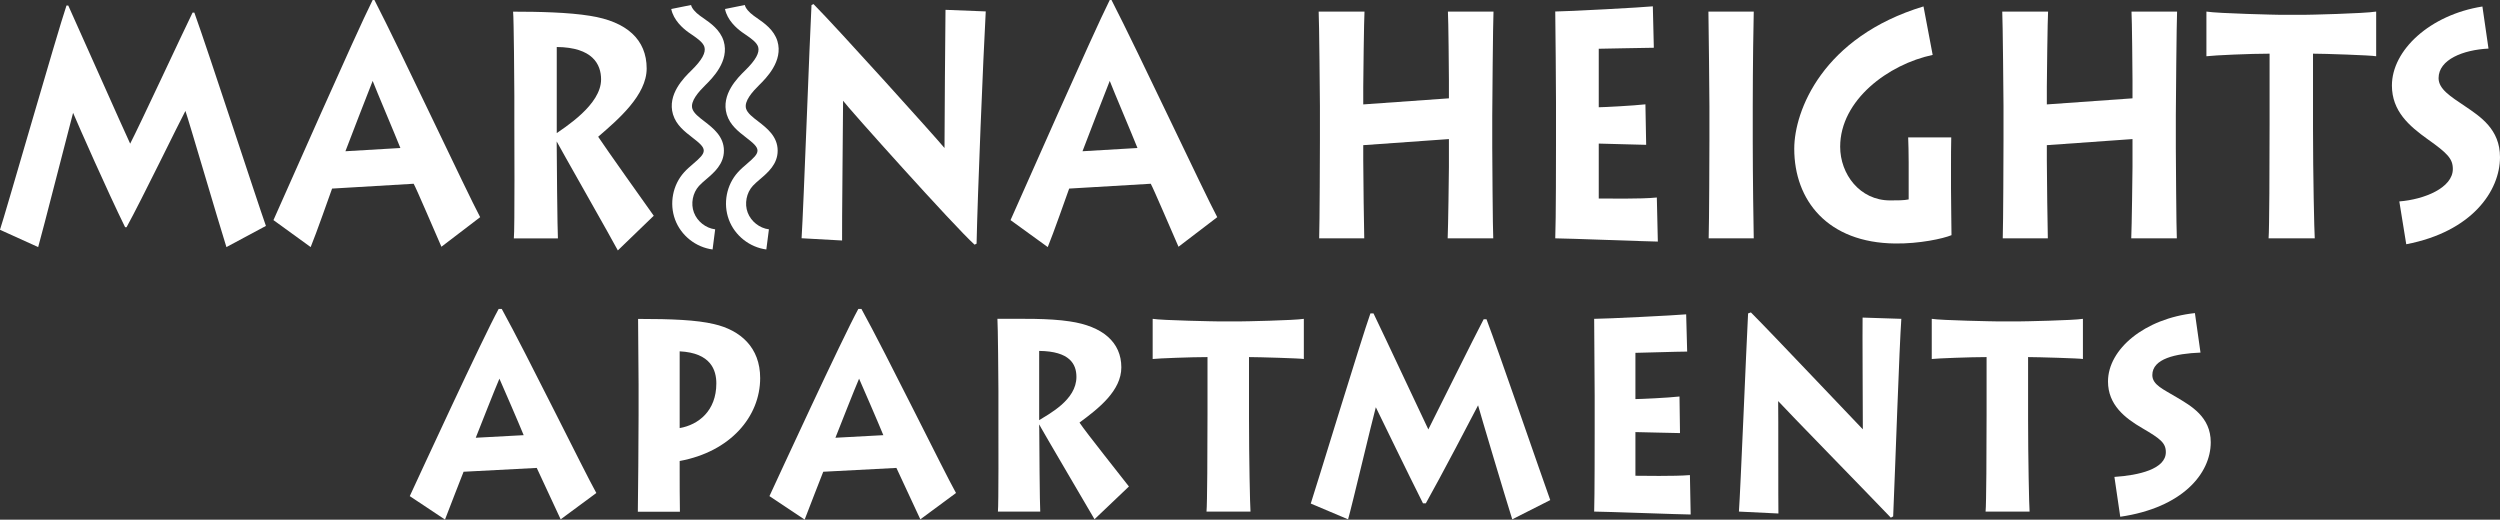 <?xml version="1.0" encoding="UTF-8"?>
<svg id="logos" xmlns="http://www.w3.org/2000/svg" viewBox="0 0 300 62.36">
  <rect x="0" y="0" width="300" height="62.36" fill="#333333" stroke="none"/>
  <defs>
    <style>
      .cls-1 {
        fill: #fff;
      }
    </style>
  </defs>
  <path class="cls-1" d="M0,27.56C.55,25.98,6.88,3.89,7.98.66h.21c1.47,3.24,6.51,14.61,7.43,16.58,1.16-2.24,6.3-13.3,7.49-15.73h.21c1.68,4.66,7.55,22.67,8.59,25.6l-4.74,2.54c-.95-3.01-4.56-15.34-4.92-16.34-.67,1.23-5.2,10.56-7.06,13.95h-.18c-2.14-4.36-5.57-12.14-6.24-13.72-.49,1.81-3.7,14.42-4.19,16.11l-4.59-2.08Z"/>
  <path class="cls-1" d="M32.82,26.4c1.22-2.7,9.85-22.32,11.9-26.4h.21c3.27,6.36,11.1,23.09,12.69,26.06l-4.65,3.55c-.76-1.73-3-6.98-3.33-7.56l-9.79.58c-.28.77-1.9,5.4-2.57,7.02l-4.47-3.24ZM48.05,17.77c-.64-1.62-2.87-6.86-3.33-8.06-.61,1.5-2.69,6.94-3.27,8.44l6.61-.39Z"/>
  <path class="cls-1" d="M66.8,16.81c0,1.46.09,11.22.15,11.8h-5.29c.12-.93.06-13.14.06-13.95v-3.16c0-1.16-.06-9.37-.15-10.1,3.09,0,6.67.08,9.24.5,4.4.69,6.79,2.85,6.79,6.32,0,3.2-3.41,6.11-5.82,8.19.86,1.31,5.87,8.36,6.67,9.48l-4.31,4.16c-.55-1.08-6.85-12.14-7.74-13.8,1.44-1,5.73-3.68,5.73-6.72,0-1.81-1.01-3.85-5.32-3.89v11.18Z"/>
  <path class="cls-1" d="M96.19,28.6c.24-3.78.98-24.17,1.19-27.99l.24-.12c2.87,2.89,14.74,16.07,15.72,17.27,0-1.58.09-15.07.12-16.58l4.83.19c-.31,5.63-.98,22.01-1.1,27.87l-.24.12c-2.45-2.2-15.32-16.58-15.78-17.27,0,1.31-.15,15.5-.12,16.77l-4.86-.27Z"/>
  <path class="cls-1" d="M121.27,26.4c1.22-2.7,9.85-22.32,11.9-26.4h.21c3.27,6.36,11.1,23.09,12.69,26.06l-4.65,3.55c-.76-1.73-3-6.98-3.33-7.56l-9.79.58c-.28.77-1.9,5.4-2.57,7.02l-4.47-3.24ZM136.5,17.77c-.64-1.62-2.87-6.86-3.33-8.06-.61,1.5-2.69,6.94-3.27,8.44l6.61-.39Z"/>
  <path class="cls-1" d="M158.3,28.6c.06-1.7.09-10.72.09-11.72v-4.16c0-.66-.09-10.41-.15-11.33h5.5c-.06.69-.15,8.33-.15,9.02v2.12l10.28-.73v-2.2c0-.66-.06-7.36-.12-8.21h5.47c-.06.93-.15,11.56-.15,12.49v3.85c0,.5.06,10.14.12,10.87h-5.47c.06-1.31.15-7.83.15-8.56v-3.35l-10.28.73v1.81c0,1.73.09,8.48.12,9.37h-5.41Z"/>
  <path class="cls-1" d="M198.95,28.99c-.83,0-11.13-.39-12.32-.39.09-2.04.09-10.29.09-11.18v-5.17c0-.62-.06-9.91-.09-10.87,1.31,0,10.67-.5,11.71-.62l.12,4.97c-1.04,0-6.09.12-6.61.12v7.02c.58,0,4.19-.19,5.6-.35l.09,4.86c-.73,0-5.05-.15-5.69-.15v6.59c.76,0,5.11.08,6.97-.12l.12,5.28Z"/>
  <path class="cls-1" d="M210.33,16.96c0,3.85.09,10.75.12,11.64h-5.41c.06-1.7.09-10.72.09-11.72v-4.16c0-.66-.09-10.41-.12-11.33h5.44c-.03.69-.12,6.78-.12,11.41v4.16Z"/>
  <path class="cls-1" d="M234.12,22.63c0,1.46.06,4.9.06,5.59-1.01.42-3.88,1.04-6.76,1-8.1-.08-12.11-5.17-12.11-11.37,0-4.55,3.4-13.41,15.51-17.08l1.1,5.82c-5.29,1.12-11.1,5.4-11.1,11.02,0,3.28,2.35,6.44,5.99,6.44.86,0,1.68,0,2.23-.12v-4.43c0-1.12-.03-2.27-.06-3.01h5.17c-.03,1.27-.03,2.16-.03,3.32v2.81Z"/>
  <path class="cls-1" d="M240.33,28.6c.06-1.7.09-10.72.09-11.72v-4.16c0-.66-.09-10.41-.15-11.33h5.5c-.06.69-.15,8.33-.15,9.02v2.12l10.28-.73v-2.2c0-.66-.06-7.36-.12-8.21h5.47c-.06.93-.15,11.56-.15,12.49v3.85c0,.5.06,10.14.12,10.87h-5.47c.06-1.31.15-7.83.15-8.56v-3.35l-10.28.73v1.81c0,1.73.09,8.48.12,9.37h-5.41Z"/>
  <path class="cls-1" d="M272.23,28.6c.09-1,.12-8.87.12-13.84V6.44c-2.29,0-6.64.19-7.58.31V1.39c1.38.23,8.62.39,8.96.39h2.66c.58,0,7.25-.15,8.75-.39v5.36c-.58-.12-6.24-.31-7.58-.31v8.94c0,5.55.15,12.45.21,13.22h-5.54Z"/>
  <path class="cls-1" d="M287.92,24.17c2.97-.23,6.42-1.62,6.42-3.89,0-1.23-.64-1.89-3.03-3.58-2.2-1.58-4.28-3.35-4.28-6.44,0-4.24,4.56-8.48,10.86-9.48l.73,5.05c-3.03.15-5.99,1.31-5.99,3.55,0,1.31,1.44,2.2,3.15,3.35,1.87,1.27,4.22,2.78,4.22,6.13,0,4.05-3.36,8.94-11.25,10.45l-.83-5.13Z"/>
  <path class="cls-1" d="M85.53,29.94c-2.03-.26-3.81-1.67-4.52-3.59-.71-1.92-.29-4.15,1.08-5.67.34-.38.73-.71,1.1-1.03.78-.67,1.26-1.11,1.26-1.58,0-.48-.52-.91-1.37-1.57-.9-.7-1.93-1.48-2.32-2.77-.72-2.4,1.32-4.41,2.2-5.27,1.28-1.25,1.77-2.15,1.57-2.83-.17-.54-.82-1-1.52-1.48-.14-.1-.28-.19-.42-.29-.64-.46-1.77-1.44-2.04-2.78l2.38-.48c.07.37.49.87,1.07,1.29.13.09.25.18.38.27.91.63,2.04,1.42,2.46,2.77.73,2.4-1.39,4.49-2.19,5.28-.8.79-1.84,1.94-1.57,2.83.16.54.8,1.03,1.47,1.54,1.03.8,2.32,1.79,2.32,3.5,0,1.61-1.17,2.62-2.11,3.42-.33.28-.64.55-.88.81-.76.84-1.01,2.13-.61,3.19.4,1.07,1.42,1.88,2.55,2.02l-.31,2.41Z"/>
  <path class="cls-1" d="M91.98,29.94c-2.03-.26-3.81-1.67-4.52-3.59-.71-1.92-.29-4.15,1.08-5.67.34-.38.73-.71,1.1-1.03.78-.67,1.26-1.11,1.26-1.58,0-.48-.52-.91-1.37-1.57-.9-.7-1.93-1.48-2.32-2.77-.72-2.4,1.32-4.41,2.2-5.27,1.28-1.25,1.77-2.15,1.57-2.83-.17-.54-.82-1-1.52-1.48-.14-.1-.28-.19-.42-.29-.64-.46-1.77-1.44-2.04-2.78l2.38-.48c.07.37.49.87,1.07,1.29.13.09.25.18.38.27.91.63,2.04,1.42,2.46,2.77.73,2.4-1.39,4.49-2.19,5.28-.8.79-1.84,1.94-1.57,2.83.16.54.8,1.03,1.47,1.54,1.03.8,2.32,1.79,2.32,3.5,0,1.62-1.17,2.62-2.11,3.42-.33.28-.64.55-.88.81-.76.84-1.01,2.13-.61,3.19.4,1.07,1.42,1.88,2.55,2.02l-.31,2.41Z"/>
  <g>
    <path class="cls-1" d="M49.17,59.54c1.07-2.31,8.75-18.97,10.67-22.47h.37c3,5.44,9.94,19.58,11.35,22.09l-4.28,3.16-2.87-6.17-8.78.46c-.21.54-1.71,4.36-2.23,5.74l-4.22-2.81ZM62.84,52.22c-.58-1.43-2.45-5.74-2.91-6.78-.55,1.27-2.32,5.78-2.84,7.09l5.75-.31Z"/>
    <path class="cls-1" d="M76.54,61.39c.03-1.43.09-9.29.09-11.64v-3.58c0-.77-.06-7.4-.06-7.9,4.04,0,7,.12,9.11.62,3.18.73,5.54,2.81,5.54,6.48,0,4.63-3.58,8.83-9.66,9.95v1.23c0,.66,0,4.16.03,4.86h-5.05ZM81.56,51.37c2.23-.39,4.4-2.04,4.4-5.36,0-1.58-.64-3.66-4.4-3.85v9.21Z"/>
    <path class="cls-1" d="M92.33,59.54c1.07-2.31,8.75-18.97,10.67-22.47h.37c3,5.44,9.94,19.58,11.35,22.09l-4.28,3.16-2.87-6.17-8.78.46c-.21.54-1.71,4.36-2.23,5.74l-4.22-2.81ZM106,52.22c-.58-1.43-2.45-5.74-2.91-6.78-.55,1.27-2.32,5.78-2.84,7.09l5.75-.31Z"/>
    <path class="cls-1" d="M124.71,51.37c0,1.23.06,9.52.12,10.02h-5.08c.09-.77.06-9.56.06-10.25v-4.28c0-1-.06-7.94-.12-8.6,2.87,0,6.18-.08,8.69.31,3.95.58,6.18,2.51,6.18,5.51,0,2.81-2.72,4.93-5.02,6.63.76,1.16,5.17,6.67,5.93,7.67l-4.13,3.93c-.52-.93-6.09-10.33-6.85-11.76,1.41-.89,4.68-2.54,4.68-5.32,0-1.54-.8-3.08-4.47-3.12v9.25Z"/>
    <path class="cls-1" d="M144.78,61.39c.09-.85.12-7.48.12-11.68v-6.86c-1.93,0-5.9.15-6.58.23v-4.82c1.07.19,7.68.31,7.98.31h2.42c.52,0,6.61-.12,7.74-.31v4.82c-.34-.08-5.47-.23-6.58-.23v7.36c0,4.7.12,10.52.18,11.18h-5.29Z"/>
    <path class="cls-1" d="M157.29,60.43c.46-1.35,6.15-20.01,7.16-22.82h.37c1.35,2.78,5.72,12.14,6.58,13.92,1.01-2,5.54-11.14,6.64-13.22h.34c1.5,3.97,6.76,19.24,7.65,21.7l-4.56,2.31c-.8-2.54-3.82-12.64-4.1-13.68-.55,1.08-4.53,8.67-6.27,11.76h-.34c-1.84-3.66-4.77-9.71-5.66-11.53-.43,1.54-2.91,12.03-3.33,13.45l-4.47-1.89Z"/>
    <path class="cls-1" d="M202.89,61.74c-1.04,0-10.4-.35-11.59-.35.06-1.73.06-8.75.06-9.52v-4.36c0-.54-.06-8.44-.06-9.25,1.32,0,9.79-.42,11.04-.54l.12,4.47c-1.1,0-5.72.15-6.21.15v5.55c.55,0,3.88-.15,5.29-.31l.06,4.39c-.79,0-4.74-.12-5.35-.12v5.24c.7,0,4.71.08,6.54-.08l.09,4.7Z"/>
    <path class="cls-1" d="M208.67,61.39c.18-2.39.89-19.81,1.1-23.78l.34-.12c2.69,2.7,12.23,12.8,13.43,14.03,0-1.77-.06-12.18-.03-13.41l4.65.15c-.24,3.28-.73,17.89-.98,23.71l-.28.15c-2.39-2.51-12.81-13.18-13.52-13.99.03,1.27,0,12.49.03,13.49l-4.74-.23Z"/>
    <path class="cls-1" d="M238.27,61.39c.09-.85.12-7.48.12-11.68v-6.86c-1.93,0-5.9.15-6.58.23v-4.82c1.07.19,7.68.31,7.98.31h2.42c.52,0,6.61-.12,7.74-.31v4.82c-.34-.08-5.47-.23-6.58-.23v7.36c0,4.7.12,10.52.18,11.18h-5.29Z"/>
    <path class="cls-1" d="M253.72,57.23c2.91-.19,6.18-.93,6.18-2.97,0-1.12-.67-1.62-2.84-2.89-2.05-1.19-4.1-2.78-4.1-5.59,0-3.89,4.4-7.56,10.43-8.21l.67,4.74c-3,.12-5.78.73-5.78,2.7,0,1.19,1.38,1.73,2.91,2.66,1.74,1.04,4.1,2.35,4.1,5.4,0,3.78-3.43,7.86-10.86,8.94l-.7-4.78Z"/>
  </g>
</svg>